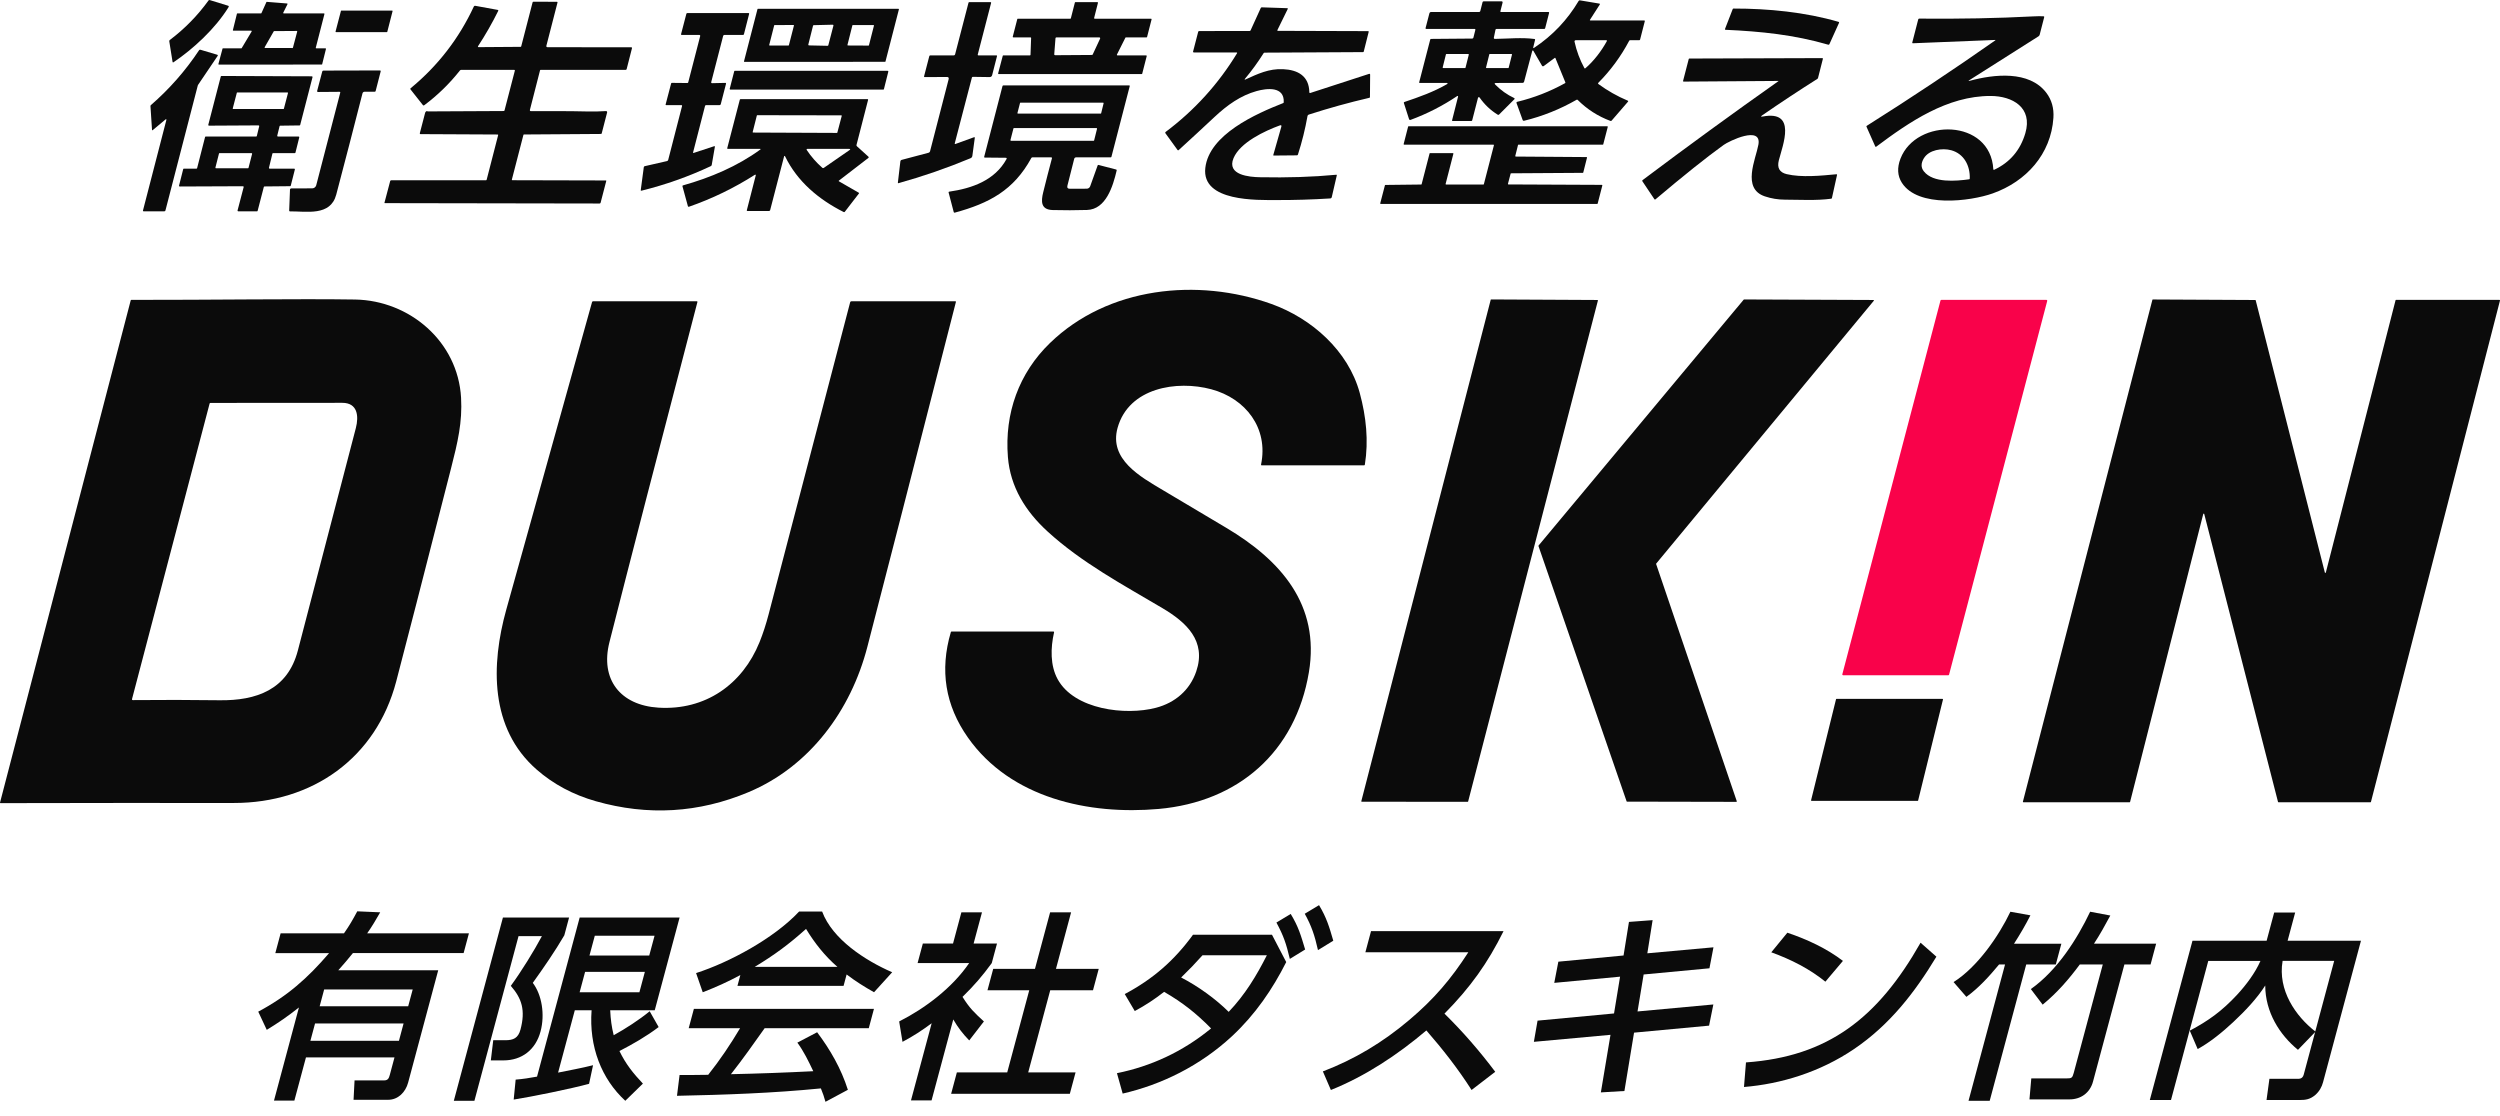 <svg width="168" height="75" viewBox="0 0 168 75" fill="none" xmlns="http://www.w3.org/2000/svg">
<path d="M130.456 20.152H137.519C137.555 20.152 137.582 20.187 137.573 20.223L130.977 45.336C130.971 45.361 130.948 45.378 130.922 45.378H123.859C123.823 45.378 123.797 45.343 123.805 45.307L130.401 20.194C130.408 20.169 130.43 20.152 130.456 20.152Z" fill="#F9024A"/>
<path d="M15.358 0.482C14.462 1.935 12.985 3.287 11.666 4.18C11.626 4.206 11.602 4.196 11.595 4.149L11.376 2.778C11.369 2.74 11.382 2.71 11.413 2.686C12.413 1.932 13.28 1.047 14.013 0.031C14.033 0.003 14.059 -0.006 14.093 0.004L15.321 0.382C15.377 0.399 15.389 0.432 15.358 0.482Z" fill="#0B0B0B"/>
<path d="M103.037 3.171C103.021 3.235 103.041 3.249 103.096 3.212C104.332 2.39 105.329 1.34 106.085 0.063C106.102 0.034 106.136 0.017 106.17 0.023L107.472 0.241C107.517 0.249 107.526 0.272 107.502 0.309L106.852 1.32C106.828 1.357 106.838 1.375 106.881 1.375H110.491C110.526 1.375 110.539 1.392 110.53 1.427L110.215 2.655C110.207 2.687 110.186 2.703 110.153 2.703H109.543C109.515 2.703 109.494 2.715 109.481 2.741C108.927 3.788 108.234 4.732 107.401 5.571C107.38 5.592 107.383 5.626 107.407 5.643C108.02 6.093 108.678 6.467 109.381 6.763C109.421 6.779 109.426 6.804 109.398 6.837L108.303 8.104C108.281 8.13 108.253 8.138 108.221 8.126C107.384 7.814 106.65 7.343 106.019 6.713C105.997 6.693 105.974 6.69 105.948 6.704C104.841 7.339 103.668 7.809 102.428 8.113C102.374 8.127 102.337 8.107 102.318 8.054L101.91 6.925C101.897 6.889 101.918 6.85 101.955 6.842C103.084 6.57 104.156 6.153 105.17 5.59C105.194 5.576 105.202 5.557 105.191 5.531L104.525 3.905C104.515 3.88 104.5 3.875 104.478 3.891L103.736 4.441C103.7 4.469 103.647 4.458 103.624 4.419L103.039 3.411C103.021 3.381 102.975 3.388 102.967 3.422L102.422 5.479C102.406 5.539 102.367 5.57 102.305 5.57L100.536 5.576C100.427 5.576 100.411 5.614 100.488 5.692C100.857 6.065 101.279 6.365 101.755 6.59C101.784 6.604 101.791 6.644 101.768 6.667L100.736 7.699C100.71 7.725 100.68 7.729 100.649 7.709C100.162 7.409 99.757 7.024 99.429 6.553C99.4 6.511 99.335 6.523 99.321 6.573L98.932 8.083C98.924 8.116 98.902 8.132 98.869 8.132H97.615C97.583 8.132 97.571 8.117 97.579 8.086L97.982 6.493C97.991 6.46 97.954 6.435 97.925 6.454C96.947 7.111 95.904 7.644 94.799 8.053C94.741 8.073 94.703 8.054 94.685 7.997L94.34 6.922C94.329 6.888 94.341 6.865 94.375 6.854C95.377 6.518 96.342 6.175 97.254 5.646C97.29 5.625 97.275 5.571 97.234 5.571L95.404 5.574C95.372 5.574 95.361 5.558 95.369 5.529L96.112 2.656C96.118 2.632 96.14 2.615 96.164 2.615L98.93 2.592C98.974 2.591 99.003 2.569 99.014 2.526L99.142 2.014C99.153 1.967 99.135 1.944 99.088 1.944H95.842C95.803 1.944 95.789 1.925 95.798 1.888L96.055 0.897C96.069 0.843 96.117 0.806 96.172 0.806H99.392C99.437 0.806 99.465 0.785 99.476 0.742L99.628 0.144C99.636 0.114 99.663 0.092 99.696 0.091L100.891 0.088C100.962 0.087 100.988 0.121 100.97 0.19L100.826 0.756C100.818 0.789 100.83 0.806 100.865 0.806H104.043C104.091 0.806 104.109 0.83 104.097 0.877L103.835 1.895C103.827 1.928 103.805 1.944 103.771 1.944H100.565C100.527 1.944 100.505 1.963 100.496 2L100.386 2.534C100.378 2.576 100.409 2.615 100.452 2.614C101.328 2.602 102.294 2.505 103.117 2.62C103.152 2.624 103.166 2.644 103.157 2.677L103.037 3.171ZM106.533 4.592C107.104 4.106 107.628 3.413 107.982 2.761C107.996 2.735 107.977 2.703 107.948 2.703H105.886C105.835 2.703 105.797 2.75 105.808 2.8C105.944 3.426 106.166 4.019 106.472 4.581C106.485 4.603 106.514 4.608 106.533 4.592ZM97.202 3.628C97.185 3.628 97.169 3.639 97.166 3.656L96.948 4.53C96.943 4.553 96.961 4.576 96.984 4.576H98.448C98.464 4.576 98.479 4.565 98.483 4.548L98.703 3.673C98.709 3.65 98.691 3.628 98.667 3.628H97.202ZM100.113 3.628C100.098 3.628 100.085 3.638 100.081 3.653L99.861 4.535C99.855 4.556 99.871 4.576 99.893 4.576H101.351C101.366 4.576 101.379 4.566 101.383 4.551L101.606 3.669C101.611 3.648 101.595 3.628 101.573 3.628H100.113Z" fill="#0B0B0B"/>
<path d="M34.434 12.111L40.717 12.127C40.738 12.127 40.747 12.138 40.741 12.16L40.36 13.626C40.352 13.655 40.325 13.676 40.294 13.676L25.854 13.651C25.842 13.651 25.833 13.639 25.835 13.627L26.22 12.169C26.23 12.133 26.254 12.115 26.291 12.115H32.652C32.679 12.115 32.697 12.102 32.704 12.075L33.475 9.084C33.483 9.055 33.471 9.04 33.441 9.039L28.256 9.013C28.225 9.013 28.203 8.984 28.211 8.955L28.567 7.588C28.576 7.551 28.596 7.52 28.625 7.494C28.658 7.467 28.685 7.459 28.709 7.473C28.723 7.482 28.739 7.487 28.756 7.487L33.849 7.461C33.878 7.461 33.896 7.447 33.904 7.419L34.598 4.749C34.607 4.713 34.593 4.695 34.556 4.695H30.991C30.959 4.695 30.929 4.709 30.909 4.734C30.211 5.619 29.411 6.398 28.509 7.072C28.475 7.098 28.444 7.094 28.418 7.061L27.587 6.009C27.563 5.98 27.566 5.954 27.595 5.93C29.425 4.423 30.841 2.591 31.843 0.436C31.858 0.402 31.895 0.383 31.931 0.389L33.437 0.663C33.485 0.672 33.498 0.698 33.476 0.741C33.072 1.557 32.621 2.346 32.122 3.107C32.105 3.134 32.124 3.168 32.155 3.168L34.978 3.148C35.004 3.148 35.02 3.135 35.027 3.11L35.789 0.162C35.798 0.13 35.818 0.115 35.849 0.115L37.424 0.121C37.459 0.121 37.472 0.138 37.464 0.172L36.719 3.065C36.701 3.136 36.728 3.171 36.801 3.172L42.413 3.177C42.461 3.177 42.479 3.2 42.467 3.247L42.111 4.643C42.104 4.674 42.076 4.695 42.045 4.695H36.329C36.311 4.695 36.295 4.707 36.291 4.724L35.612 7.375C35.596 7.438 35.62 7.47 35.686 7.47C36.941 7.465 38.21 7.461 39.481 7.491C39.875 7.501 40.29 7.492 40.724 7.465C40.773 7.462 40.811 7.507 40.799 7.555L40.435 8.962C40.428 8.989 40.411 9.002 40.384 9.002L35.212 9.037C35.192 9.037 35.178 9.047 35.174 9.065L34.398 12.064C34.389 12.095 34.402 12.111 34.434 12.111Z" fill="#0B0B0B"/>
<path d="M21.251 3.248H21.873C21.894 3.248 21.91 3.268 21.905 3.288L21.651 4.313C21.648 4.328 21.634 4.338 21.619 4.338L14.708 4.341C14.687 4.341 14.672 4.321 14.677 4.3L14.953 3.272C14.956 3.258 14.97 3.248 14.984 3.248H16.216C16.227 3.248 16.238 3.243 16.243 3.232L16.913 2.111C16.926 2.09 16.91 2.063 16.885 2.063H15.681C15.66 2.063 15.645 2.043 15.65 2.023L15.921 0.926C15.924 0.912 15.937 0.901 15.952 0.901H17.54C17.552 0.901 17.564 0.894 17.569 0.882L17.901 0.144C17.907 0.131 17.92 0.124 17.933 0.125L19.294 0.234C19.317 0.236 19.33 0.26 19.32 0.28L19.033 0.855C19.022 0.876 19.038 0.901 19.062 0.901H21.772C21.793 0.901 21.809 0.921 21.803 0.941L21.22 3.209C21.214 3.228 21.23 3.248 21.251 3.248ZM19.973 2.12C19.978 2.1 19.963 2.08 19.943 2.08L18.422 2.09C18.411 2.09 18.401 2.095 18.396 2.106L17.783 3.177C17.772 3.198 17.786 3.224 17.811 3.224L19.654 3.228C19.669 3.228 19.681 3.219 19.685 3.205L19.973 2.12Z" fill="#0B0B0B"/>
<path d="M64.22 9.67L65.445 9.225C65.492 9.208 65.512 9.224 65.505 9.272L65.342 10.476C65.332 10.547 65.287 10.606 65.221 10.633C63.642 11.29 62.028 11.85 60.378 12.31C60.347 12.319 60.334 12.307 60.337 12.275L60.505 10.844C60.511 10.795 60.546 10.755 60.594 10.743L62.395 10.266C62.447 10.252 62.487 10.211 62.501 10.159L63.749 5.324C63.774 5.223 63.735 5.172 63.631 5.173L62.146 5.181C62.104 5.181 62.089 5.161 62.099 5.121L62.448 3.777C62.457 3.74 62.481 3.722 62.518 3.722H64.09C64.134 3.722 64.172 3.693 64.183 3.65L65.083 0.185C65.09 0.157 65.108 0.143 65.137 0.143H66.55C66.595 0.143 66.612 0.164 66.6 0.207L65.707 3.659C65.697 3.702 65.713 3.722 65.756 3.722H66.962C66.995 3.722 67.007 3.739 66.999 3.77L66.674 5.042C66.65 5.135 66.591 5.182 66.493 5.18L65.373 5.164C65.345 5.164 65.32 5.183 65.312 5.21L64.163 9.619C64.149 9.672 64.168 9.689 64.22 9.67Z" fill="#0B0B0B"/>
<path d="M73.561 1.257H77.349C77.375 1.257 77.393 1.281 77.386 1.304L77.083 2.485C77.078 2.502 77.063 2.513 77.046 2.513H75.66C75.646 2.513 75.633 2.522 75.626 2.534L75.057 3.667C75.045 3.693 75.063 3.722 75.091 3.722H77.022C77.048 3.722 77.066 3.746 77.059 3.77L76.757 4.951C76.752 4.968 76.737 4.979 76.72 4.979H67.111C67.087 4.979 67.069 4.955 67.074 4.932L67.385 3.751C67.39 3.734 67.405 3.722 67.422 3.722H69.212C69.233 3.722 69.25 3.706 69.25 3.686L69.291 2.552C69.292 2.531 69.275 2.513 69.254 2.513H68.094C68.068 2.513 68.05 2.49 68.057 2.466L68.361 1.285C68.366 1.268 68.381 1.257 68.398 1.257H71.925C71.942 1.257 71.957 1.245 71.962 1.228L72.232 0.171C72.237 0.154 72.252 0.143 72.269 0.143H73.747C73.771 0.143 73.789 0.166 73.783 0.19L73.525 1.209C73.518 1.233 73.536 1.257 73.561 1.257ZM70.986 2.513C70.957 2.513 70.931 2.537 70.929 2.566L70.845 3.648C70.842 3.681 70.87 3.71 70.903 3.71L73.379 3.693C73.401 3.693 73.421 3.68 73.431 3.66L73.927 2.596C73.944 2.557 73.916 2.513 73.874 2.513H70.986Z" fill="#0B0B0B"/>
<path d="M83.675 5.35C84.515 4.966 85.274 4.603 86.222 4.648C87.229 4.695 87.972 5.115 87.987 6.205C87.987 6.236 88.019 6.258 88.049 6.249L91.993 4.967C92.047 4.949 92.074 4.969 92.073 5.025L92.061 6.523C92.061 6.549 92.048 6.565 92.022 6.572C90.646 6.892 89.287 7.269 87.945 7.702C87.903 7.716 87.873 7.751 87.865 7.793C87.71 8.672 87.495 9.537 87.221 10.388C87.211 10.421 87.187 10.438 87.152 10.439L85.594 10.453C85.567 10.453 85.558 10.44 85.565 10.415L86.104 8.521C86.132 8.424 86.097 8.393 86.003 8.428C84.986 8.8 83.339 9.571 82.895 10.624C82.41 11.774 83.979 11.897 84.662 11.91C86.52 11.947 88.233 11.892 89.799 11.743C89.828 11.74 89.839 11.754 89.833 11.783L89.495 13.247C89.484 13.296 89.442 13.332 89.392 13.335C88.185 13.411 86.989 13.447 85.805 13.444C84.499 13.442 80.737 13.572 80.997 11.284C81.251 9.037 84.408 7.643 86.224 6.93C86.252 6.92 86.266 6.9 86.267 6.872C86.318 5.788 85.134 5.925 84.436 6.122C83.375 6.421 82.489 7.042 81.601 7.874C80.808 8.617 80.009 9.355 79.205 10.088C79.177 10.113 79.154 10.111 79.133 10.082L78.316 8.954C78.292 8.921 78.296 8.892 78.33 8.866C80.271 7.411 81.873 5.647 83.133 3.573C83.146 3.552 83.131 3.524 83.105 3.524H80.225C80.191 3.525 80.166 3.494 80.175 3.461L80.518 2.139C80.527 2.103 80.55 2.086 80.586 2.086L83.971 2.084C84.001 2.084 84.029 2.066 84.041 2.038L84.723 0.538C84.737 0.507 84.761 0.492 84.794 0.493L86.498 0.55C86.539 0.551 86.551 0.571 86.533 0.609L85.846 2.011C85.825 2.052 85.838 2.073 85.885 2.073L91.936 2.092C91.971 2.092 91.984 2.109 91.976 2.142L91.644 3.463C91.637 3.489 91.621 3.502 91.595 3.502L84.982 3.538C84.952 3.538 84.928 3.552 84.912 3.577C84.53 4.185 84.109 4.763 83.647 5.313C83.631 5.332 83.653 5.36 83.675 5.35Z" fill="#0B0B0B"/>
<path d="M50.93 0.593H60.379C60.398 0.593 60.411 0.611 60.407 0.628L59.504 4.133C59.5 4.146 59.489 4.154 59.476 4.154L50.024 4.159C50.005 4.159 49.991 4.141 49.996 4.123L50.903 0.614C50.907 0.602 50.918 0.593 50.93 0.593ZM52.053 1.686C52.039 1.686 52.026 1.695 52.024 1.708L51.691 3.021C51.686 3.04 51.7 3.059 51.72 3.059H52.984C52.998 3.059 53.011 3.049 53.014 3.036L53.353 1.717C53.358 1.698 53.343 1.679 53.324 1.679L52.053 1.686ZM54.684 1.691C54.661 1.692 54.642 1.708 54.636 1.729L54.319 2.989C54.312 3.021 54.335 3.051 54.367 3.051L55.613 3.078C55.637 3.079 55.657 3.063 55.663 3.04L56.006 1.723C56.014 1.69 55.989 1.659 55.956 1.66L54.684 1.691ZM57.309 1.684C57.295 1.684 57.282 1.693 57.279 1.708L56.949 3.018C56.944 3.038 56.96 3.057 56.98 3.057L58.363 3.064C58.377 3.064 58.391 3.054 58.394 3.04L58.73 1.723C58.736 1.703 58.721 1.684 58.701 1.684H57.309Z" fill="#0B0B0B"/>
<path d="M123.584 1.533L122.935 2.97C122.92 3.003 122.895 3.014 122.86 3.004C120.554 2.335 118.345 2.111 115.956 2.002C115.918 2 115.906 1.982 115.92 1.947L116.436 0.616C116.446 0.589 116.465 0.575 116.494 0.575C118.817 0.571 121.317 0.815 123.555 1.47C123.589 1.48 123.598 1.501 123.584 1.533Z" fill="#0B0B0B"/>
<path d="M22.94 0.711H26.352C26.371 0.711 26.386 0.73 26.381 0.749L26.026 2.135C26.023 2.148 26.011 2.158 25.997 2.158H22.578C22.558 2.158 22.544 2.139 22.549 2.12L22.911 0.734C22.914 0.721 22.926 0.711 22.94 0.711Z" fill="#0B0B0B"/>
<path d="M46.61 10.279L47.995 9.824C48.032 9.812 48.047 9.824 48.04 9.863L47.828 11.084C47.823 11.118 47.8 11.148 47.769 11.163C46.269 11.867 44.714 12.418 43.105 12.815C43.069 12.823 43.054 12.81 43.059 12.774L43.263 11.236C43.268 11.199 43.289 11.175 43.326 11.167L44.82 10.825C44.864 10.815 44.892 10.788 44.903 10.746L45.833 7.132C45.845 7.087 45.828 7.065 45.782 7.065H44.765C44.734 7.065 44.722 7.05 44.73 7.019L45.099 5.611C45.107 5.582 45.125 5.568 45.154 5.569L46.189 5.579C46.221 5.579 46.241 5.564 46.249 5.533L47.053 2.423C47.063 2.385 47.034 2.347 46.994 2.347H45.807C45.772 2.347 45.758 2.33 45.767 2.297L46.123 0.93C46.13 0.899 46.158 0.877 46.19 0.877H50.298C50.336 0.877 50.35 0.895 50.342 0.932L49.992 2.303C49.985 2.329 49.961 2.347 49.935 2.347H48.678C48.639 2.347 48.605 2.374 48.596 2.412L47.793 5.52C47.784 5.556 47.81 5.591 47.847 5.59L48.743 5.57C48.774 5.569 48.798 5.599 48.789 5.629L48.434 7.005C48.425 7.041 48.392 7.065 48.355 7.065H47.446C47.414 7.065 47.387 7.087 47.379 7.117L46.574 10.244C46.565 10.278 46.577 10.29 46.61 10.279Z" fill="#0B0B0B"/>
<path d="M132.384 5.426C133.983 4.989 136.369 4.721 137.514 6.237C137.874 6.712 138.032 7.274 137.989 7.921C137.828 10.36 136.158 12.2 133.911 12.997C132.396 13.534 128.889 13.979 127.806 12.283C127.508 11.815 127.476 11.275 127.712 10.661C128.771 7.911 133.767 7.959 133.951 11.38C133.952 11.407 133.981 11.424 134.005 11.412C135.069 10.913 135.768 10.091 136.103 8.949C136.609 7.223 135.239 6.451 133.767 6.449C130.855 6.444 128.315 8.189 126.084 9.857C126.054 9.88 126.031 9.874 126.016 9.839L125.427 8.513C125.417 8.492 125.425 8.468 125.445 8.456C128.373 6.611 131.254 4.696 134.088 2.71C134.099 2.701 134.094 2.683 134.079 2.684L128.554 2.907C128.513 2.909 128.497 2.889 128.507 2.848L128.904 1.306C128.914 1.269 128.938 1.251 128.976 1.251C131.677 1.277 134.233 1.227 136.641 1.101C136.913 1.087 137.14 1.084 137.323 1.095C137.363 1.097 137.38 1.117 137.369 1.158L137.066 2.335C137.053 2.38 137.028 2.415 136.989 2.44L132.362 5.374C132.256 5.442 132.263 5.459 132.384 5.426ZM129.281 10.639C129.083 10.97 129.082 11.262 129.281 11.513C129.911 12.314 131.453 12.169 132.323 12.049C132.352 12.044 132.367 12.028 132.368 11.999C132.398 11.138 131.98 10.331 131.121 10.096C130.521 9.933 129.627 10.062 129.282 10.639H129.281Z" fill="#0B0B0B"/>
<path d="M11.105 8.041L10.267 8.741C10.235 8.769 10.217 8.761 10.215 8.719L10.111 7.133C10.109 7.103 10.12 7.08 10.142 7.061C11.387 5.979 12.466 4.751 13.378 3.375C13.4 3.342 13.429 3.332 13.467 3.342L14.595 3.678C14.641 3.692 14.651 3.719 14.623 3.76L13.312 5.701C13.301 5.715 13.295 5.731 13.29 5.749L11.118 14.142C11.108 14.182 11.081 14.201 11.04 14.201H9.661C9.616 14.201 9.6 14.18 9.61 14.136L11.174 8.085C11.196 7.999 11.173 7.983 11.105 8.041Z" fill="#0B0B0B"/>
<path d="M119.496 5.439L113.142 5.484C113.107 5.485 113.095 5.468 113.103 5.433L113.482 3.971C113.488 3.947 113.503 3.934 113.529 3.934L122.453 3.905C122.492 3.905 122.507 3.924 122.496 3.962L122.172 5.238C122.165 5.264 122.149 5.286 122.127 5.301C120.876 6.092 119.641 6.907 118.423 7.748C118.307 7.829 118.318 7.856 118.458 7.83C120.759 7.395 119.805 9.728 119.537 10.775C119.409 11.279 119.584 11.587 120.064 11.702C121.065 11.941 122.382 11.806 123.406 11.71C123.442 11.707 123.456 11.723 123.448 11.758L123.106 13.306C123.1 13.334 123.082 13.35 123.054 13.354C122.049 13.489 120.961 13.42 119.946 13.417C119.485 13.416 119.035 13.342 118.599 13.196C117.03 12.67 117.988 10.702 118.165 9.72C118.403 8.405 116.188 9.479 115.821 9.745C114.651 10.591 113.126 11.809 111.246 13.398C111.22 13.42 111.197 13.417 111.177 13.388L110.369 12.182C110.348 12.151 110.353 12.125 110.383 12.102C113.39 9.842 116.429 7.628 119.503 5.459C119.521 5.446 119.519 5.439 119.496 5.439Z" fill="#0B0B0B"/>
<path d="M22.822 6.17L21.38 6.181C21.323 6.182 21.301 6.154 21.315 6.099L21.655 4.806C21.666 4.765 21.694 4.744 21.736 4.744L25.542 4.734C25.571 4.734 25.592 4.762 25.584 4.79L25.243 6.117C25.235 6.148 25.215 6.164 25.181 6.164H24.5C24.434 6.164 24.376 6.209 24.359 6.274C23.781 8.545 23.193 10.814 22.595 13.081C22.208 14.548 20.585 14.193 19.485 14.204C19.449 14.204 19.432 14.186 19.433 14.151L19.487 12.746C19.489 12.699 19.527 12.663 19.574 12.662L20.983 12.657C21.109 12.656 21.219 12.57 21.251 12.448L22.865 6.225C22.874 6.188 22.86 6.169 22.822 6.17Z" fill="#0B0B0B"/>
<path d="M49.382 4.757L59.652 4.759C59.681 4.759 59.702 4.786 59.695 4.813L59.4 5.989C59.395 6.009 59.377 6.022 59.357 6.022H49.078C49.05 6.022 49.029 5.996 49.037 5.968L49.339 4.791C49.344 4.771 49.362 4.757 49.382 4.757Z" fill="#0B0B0B"/>
<path d="M18.674 9.175H20.069C20.097 9.175 20.119 9.203 20.111 9.23L19.855 10.255C19.851 10.275 19.833 10.29 19.812 10.29H18.349C18.328 10.29 18.31 10.304 18.305 10.324L18.073 11.278C18.066 11.305 18.087 11.333 18.116 11.333H19.772C19.8 11.333 19.822 11.36 19.815 11.389L19.539 12.479C19.534 12.499 19.516 12.512 19.496 12.512L17.772 12.529C17.752 12.529 17.734 12.543 17.729 12.563L17.313 14.168C17.308 14.188 17.29 14.201 17.27 14.201H16.007C15.978 14.201 15.957 14.174 15.963 14.145L16.375 12.571C16.382 12.543 16.361 12.515 16.331 12.515L12.074 12.533C12.045 12.533 12.023 12.506 12.031 12.477L12.311 11.367C12.315 11.347 12.333 11.333 12.354 11.333H13.203C13.223 11.333 13.241 11.318 13.246 11.299L13.781 9.208C13.786 9.189 13.804 9.175 13.824 9.175H17.214C17.235 9.175 17.253 9.161 17.258 9.141L17.419 8.481C17.426 8.454 17.404 8.426 17.375 8.426L14.039 8.445C14.01 8.445 13.989 8.417 13.996 8.389L14.837 5.139C14.842 5.12 14.86 5.106 14.88 5.106L20.959 5.128C20.988 5.128 21.009 5.155 21.002 5.184L20.172 8.396C20.167 8.416 20.149 8.429 20.13 8.429L18.831 8.446C18.811 8.446 18.793 8.459 18.788 8.479L18.63 9.12C18.623 9.148 18.645 9.175 18.674 9.175ZM15.944 6.212C15.93 6.212 15.918 6.221 15.915 6.235L15.64 7.287C15.634 7.307 15.65 7.326 15.671 7.326H19.048C19.063 7.326 19.075 7.316 19.078 7.302L19.353 6.251C19.358 6.231 19.343 6.212 19.322 6.212H15.944ZM14.753 10.29C14.735 10.29 14.72 10.302 14.716 10.319L14.476 11.261C14.469 11.285 14.488 11.309 14.514 11.309H16.662C16.68 11.309 16.696 11.297 16.7 11.28L16.942 10.338C16.949 10.313 16.93 10.29 16.904 10.29H14.753Z" fill="#0B0B0B"/>
<path d="M67.579 10.602L66.186 10.589C66.144 10.589 66.129 10.569 66.139 10.529L67.367 5.787C67.376 5.754 67.398 5.738 67.432 5.738H75.877C75.914 5.738 75.927 5.755 75.918 5.79L74.689 10.533C74.683 10.56 74.665 10.574 74.635 10.574H72.311C72.252 10.574 72.201 10.614 72.187 10.672L71.731 12.471C71.695 12.614 71.751 12.686 71.899 12.685L73.029 12.68C73.132 12.68 73.225 12.615 73.26 12.517L73.763 11.114C73.77 11.09 73.796 11.077 73.821 11.084L75.003 11.391C75.036 11.399 75.05 11.421 75.041 11.454C74.788 12.528 74.32 14.07 73.046 14.11C72.279 14.133 71.512 14.135 70.746 14.115C69.942 14.093 69.949 13.547 70.104 12.919C70.293 12.154 70.489 11.392 70.692 10.632C70.7 10.603 70.678 10.574 70.648 10.574H69.379C69.346 10.574 69.32 10.589 69.304 10.619C68.125 12.787 66.469 13.662 64.16 14.29C64.123 14.3 64.1 14.286 64.09 14.249L63.746 12.937C63.737 12.904 63.75 12.885 63.784 12.88C65.322 12.659 66.848 12.121 67.634 10.697C67.669 10.634 67.65 10.603 67.579 10.602ZM68.576 6.899C68.562 6.899 68.549 6.909 68.545 6.923L68.372 7.594C68.366 7.615 68.382 7.634 68.403 7.634H73.967C73.982 7.634 73.995 7.624 73.998 7.61L74.163 6.939C74.168 6.919 74.153 6.899 74.132 6.899H68.576ZM68.139 8.606C68.122 8.606 68.108 8.617 68.103 8.633L67.902 9.413C67.895 9.437 67.914 9.46 67.937 9.46H73.492C73.508 9.46 73.523 9.449 73.527 9.431L73.721 8.653C73.727 8.63 73.709 8.607 73.685 8.607L68.139 8.606Z" fill="#0B0B0B"/>
<path d="M56.372 12.181L57.718 12.957C57.731 12.965 57.735 12.983 57.725 12.995L56.771 14.232C56.751 14.259 56.726 14.264 56.696 14.249C55.029 13.411 53.577 12.203 52.754 10.498C52.741 10.47 52.701 10.474 52.693 10.503L51.755 14.118C51.744 14.158 51.718 14.178 51.678 14.178H50.225C50.191 14.178 50.177 14.162 50.186 14.129L50.788 11.781C50.797 11.749 50.762 11.725 50.734 11.742C49.339 12.632 47.861 13.35 46.298 13.893C46.261 13.907 46.237 13.895 46.227 13.857L45.862 12.521C45.852 12.488 45.864 12.467 45.897 12.458C47.737 11.941 49.557 11.172 51.089 10.052C51.131 10.021 51.126 10.005 51.074 10.005H48.911C48.875 10.005 48.862 9.988 48.871 9.953L49.714 6.704C49.721 6.677 49.739 6.663 49.769 6.663H58.299C58.332 6.663 58.344 6.679 58.336 6.711L57.557 9.739C57.548 9.774 57.556 9.803 57.584 9.828L58.363 10.534C58.385 10.554 58.384 10.59 58.361 10.608L56.37 12.141C56.356 12.152 56.357 12.172 56.372 12.181ZM50.889 7.741C50.875 7.741 50.864 7.75 50.86 7.763L50.58 8.872C50.575 8.89 50.589 8.908 50.608 8.908L56.24 8.932C56.253 8.932 56.266 8.922 56.269 8.91L56.565 7.788C56.57 7.769 56.556 7.751 56.537 7.751L50.889 7.741ZM55.365 11.278L57.079 10.092C57.162 10.034 57.153 10.005 57.052 10.005H54.249C54.212 10.005 54.191 10.046 54.211 10.076C54.506 10.52 54.854 10.919 55.255 11.271C55.29 11.303 55.326 11.305 55.365 11.278Z" fill="#0B0B0B"/>
<path d="M97.176 12.4H99.684C99.699 12.4 99.712 12.39 99.716 12.376L100.392 9.761C100.397 9.74 100.381 9.721 100.36 9.721H94.357C94.336 9.721 94.32 9.701 94.325 9.681L94.625 8.511C94.629 8.496 94.642 8.486 94.656 8.486H108.011C108.031 8.486 108.048 8.506 108.042 8.527L107.739 9.697C107.736 9.711 107.722 9.721 107.708 9.721H102.041C102.026 9.721 102.012 9.731 102.01 9.745L101.826 10.481C101.821 10.501 101.836 10.521 101.857 10.521L106.617 10.555C106.637 10.555 106.653 10.575 106.647 10.595L106.396 11.591C106.393 11.606 106.379 11.615 106.365 11.615L101.545 11.646C101.531 11.646 101.517 11.655 101.514 11.669L101.334 12.354C101.329 12.374 101.345 12.394 101.366 12.394L107.645 12.423C107.666 12.423 107.682 12.443 107.677 12.463L107.363 13.68C107.359 13.694 107.346 13.704 107.332 13.704H92.782C92.762 13.704 92.746 13.684 92.751 13.663L93.067 12.452C93.071 12.438 93.084 12.428 93.098 12.428L95.503 12.4C95.517 12.4 95.531 12.391 95.534 12.377L96.067 10.313C96.07 10.299 96.084 10.29 96.098 10.29H97.637C97.658 10.29 97.674 10.309 97.668 10.329L97.145 12.36C97.139 12.38 97.155 12.4 97.176 12.4Z" fill="#0B0B0B"/>
<path d="M70.39 35.71C68.922 34.368 67.891 32.726 67.731 30.708C67.498 27.775 68.468 25.077 70.556 23.053C74.459 19.27 80.487 18.653 85.438 20.426C88.141 21.394 90.604 23.567 91.376 26.411C91.809 28.007 91.975 29.626 91.718 31.224C91.713 31.255 91.694 31.271 91.662 31.271H84.785C84.75 31.271 84.736 31.254 84.743 31.219C85.25 28.769 83.712 26.779 81.397 26.158C79.082 25.538 75.856 26.049 75.102 28.749C74.51 30.865 76.619 32.03 78.167 32.949C79.587 33.792 81.005 34.636 82.424 35.481C86.064 37.651 88.718 40.642 87.957 45.179C87.061 50.526 83.226 53.884 77.863 54.361C73.187 54.776 67.915 53.647 65.037 49.554C63.521 47.398 63.141 45.04 63.897 42.477C63.903 42.454 63.925 42.438 63.949 42.438H70.779C70.823 42.438 70.84 42.46 70.831 42.503C70.597 43.54 70.568 44.721 71.075 45.645C72.197 47.694 75.644 48.097 77.68 47.563C78.962 47.228 79.958 46.382 80.388 45.118C81.083 43.074 79.725 41.819 78.109 40.863C75.462 39.296 72.685 37.81 70.39 35.71Z" fill="#0B0B0B"/>
<path d="M91.48 53.84L100.176 20.144C100.179 20.132 100.191 20.122 100.204 20.122L107.351 20.159C107.37 20.159 107.385 20.177 107.38 20.196L98.659 53.859C98.655 53.872 98.644 53.881 98.631 53.881L91.509 53.877C91.49 53.877 91.476 53.859 91.48 53.84Z" fill="#0B0B0B"/>
<path d="M8.826 20.152C13.829 20.161 20.174 20.067 23.857 20.128C27.53 20.19 30.771 22.954 30.984 26.725C31.077 28.375 30.761 29.71 30.308 31.48C28.445 38.772 27.217 43.544 26.624 45.798C25.271 50.943 20.993 53.965 15.71 53.96C10.476 53.955 5.25 53.959 0.031 53.971C0.005 53.971 -0.005 53.958 0.002 53.932L8.784 20.184C8.789 20.163 8.803 20.152 8.826 20.152ZM23.914 28.761C24.12 27.967 24.034 27.069 23.003 27.07C20.042 27.073 17.089 27.075 14.143 27.076C14.112 27.076 14.092 27.091 14.085 27.122L8.874 46.967C8.859 47.021 8.88 47.048 8.936 47.047C10.864 47.028 12.801 47.031 14.746 47.057C17.237 47.091 19.329 46.344 20.015 43.718C21.319 38.734 22.619 33.748 23.914 28.761Z" fill="#0B0B0B"/>
<path d="M109.307 53.849L103.384 36.692C103.381 36.682 103.384 36.67 103.39 36.662L117.178 20.134C117.183 20.127 117.193 20.123 117.202 20.123L125.896 20.159C125.923 20.159 125.937 20.189 125.92 20.21L111.297 37.872C111.29 37.88 111.288 37.892 111.291 37.901L116.712 53.843C116.719 53.864 116.703 53.885 116.683 53.885L109.336 53.87C109.323 53.87 109.311 53.861 109.307 53.849Z" fill="#0B0B0B"/>
<path d="M148.058 34.542L143.142 53.887C143.138 53.902 143.124 53.912 143.109 53.912H135.971C135.949 53.912 135.933 53.891 135.939 53.87L144.64 20.15C144.644 20.135 144.658 20.125 144.674 20.125L151.551 20.16C151.567 20.16 151.58 20.17 151.584 20.185L156.23 38.473C156.238 38.507 156.288 38.507 156.296 38.473L160.981 20.178C160.985 20.162 160.999 20.152 161.014 20.152H167.966C167.988 20.152 168.004 20.173 167.999 20.195L159.328 53.887C159.324 53.902 159.311 53.912 159.295 53.912H153.116C153.099 53.912 153.086 53.902 153.082 53.887L148.125 34.542C148.116 34.508 148.067 34.508 148.058 34.542Z" fill="#0B0B0B"/>
<path d="M36.061 51.713C32.899 48.949 32.991 44.665 34.021 40.97C35.945 34.076 37.866 27.187 39.786 20.299C39.796 20.264 39.819 20.246 39.856 20.246H46.83C46.863 20.246 46.875 20.263 46.867 20.295C44.283 30.185 42.313 37.803 40.955 43.15C40.318 45.658 41.689 47.398 44.253 47.555C47.399 47.747 49.895 45.996 51.045 43.143C51.273 42.576 51.474 41.961 51.648 41.296C53.463 34.334 55.291 27.34 57.13 20.314C57.142 20.27 57.17 20.247 57.217 20.247H64.206C64.234 20.247 64.245 20.261 64.238 20.289C61.4 31.39 59.415 39.12 58.283 43.481C57.179 47.737 54.414 51.508 50.3 53.233C46.956 54.635 43.536 54.838 40.04 53.842C38.513 53.407 37.187 52.698 36.061 51.713Z" fill="#0B0B0B"/>
<path d="M123.41 46.966H130.54C130.559 46.966 130.574 46.984 130.569 47.004L128.898 53.795C128.894 53.808 128.883 53.817 128.869 53.817H121.733C121.714 53.817 121.699 53.799 121.704 53.779L123.381 46.989C123.384 46.975 123.396 46.966 123.41 46.966Z" fill="#0B0B0B"/>
<path d="M24.01 61.241L25.55 61.308C25.273 61.792 24.999 62.261 24.675 62.718H31.512L31.155 64.048H23.715C23.395 64.438 23.077 64.826 22.733 65.203H29.448L27.426 72.751C27.253 73.395 26.753 73.906 26.082 73.906H23.759L23.826 72.603H25.814C26.069 72.603 26.135 72.455 26.193 72.24L26.509 71.059H20.56L19.782 73.96H18.412L20.088 67.702C19.322 68.306 18.761 68.695 17.926 69.206L17.354 67.983C19.296 66.95 20.668 65.74 22.115 64.049H18.502L18.858 62.719H23.116C23.484 62.196 23.713 61.793 24.008 61.242L24.01 61.241ZM21.172 68.775L20.858 69.944H26.808L27.121 68.775H21.172ZM21.783 66.493L21.481 67.621H27.43L27.733 66.493H21.783Z" fill="#0B0B0B"/>
<path d="M38.242 61.658L37.922 62.853C37.278 63.954 36.553 65.002 35.803 66.049C36.41 66.842 36.631 68.171 36.325 69.312C35.995 70.548 35.065 71.259 33.83 71.259H32.984L33.146 69.903H33.965C34.489 69.903 34.821 69.768 34.975 69.191C35.324 67.888 35.066 67.096 34.326 66.25C35.025 65.297 35.88 63.913 36.417 62.906H34.846L31.881 73.972H30.497L33.797 61.657H38.243L38.242 61.658ZM38.954 61.658H45.669L43.999 67.89H41.005C41.037 68.521 41.099 68.991 41.24 69.568C42.043 69.125 42.954 68.534 43.659 67.957L44.261 69.018C43.451 69.635 42.514 70.173 41.627 70.629C42.041 71.489 42.553 72.133 43.203 72.818L42.02 73.973C40.425 72.509 39.571 70.333 39.755 67.89H38.627L37.504 72.079C38.286 71.918 39.06 71.783 39.853 71.582L39.586 72.831C38.425 73.154 35.712 73.704 34.52 73.892L34.652 72.55C35.159 72.51 35.58 72.442 36.089 72.349L38.954 61.658ZM39.318 65.311L38.951 66.68H42.968L43.334 65.311H39.318ZM39.97 62.881L39.613 64.21H43.629L43.986 62.881H39.97Z" fill="#0B0B0B"/>
<path d="M45.494 73.637L45.667 72.24C46.312 72.24 46.956 72.24 47.591 72.227C48.381 71.233 49.095 70.172 49.732 69.097H46.28L46.629 67.794H58.73L58.381 69.097H51.383C50.649 70.131 49.912 71.179 49.119 72.186C50.956 72.146 52.801 72.079 54.652 71.985C54.325 71.3 54.024 70.669 53.582 70.065L54.911 69.367C55.783 70.522 56.526 71.811 56.977 73.235L55.472 74.041C55.375 73.705 55.295 73.45 55.163 73.141C51.908 73.463 48.696 73.571 45.494 73.638V73.637ZM47.224 66.68L46.777 65.391C48.996 64.678 52.006 63.067 53.701 61.254H55.246C55.941 63.121 58.138 64.545 59.954 65.336L58.735 66.679C58.093 66.317 57.472 65.927 56.893 65.484L56.688 66.25H49.557L49.751 65.524C48.873 65.995 48.125 66.33 47.226 66.679L47.224 66.68ZM56.276 64.974C55.436 64.249 54.744 63.376 54.166 62.422C53.016 63.456 52.03 64.181 50.717 64.974H56.276Z" fill="#0B0B0B"/>
<path d="M62.602 73.946H61.218L62.608 68.763C61.937 69.26 61.383 69.622 60.648 70.012L60.424 68.641C62.179 67.755 64 66.372 65.127 64.72H61.662L62.015 63.404H64.044L64.605 61.309H65.989L65.427 63.404H66.999L66.646 64.72C66.008 65.594 65.464 66.224 64.681 66.99C65.17 67.768 65.461 68.037 66.118 68.641L65.132 69.917C64.69 69.46 64.382 69.058 64.06 68.507L62.602 73.945V73.946ZM71.978 61.309L70.96 65.11H73.834L73.449 66.547H70.575L69.095 72.066H72.278L71.893 73.503H63.916L64.301 72.066H67.685L69.165 66.547H66.358L66.743 65.11H69.549L70.568 61.309H71.978Z" fill="#0B0B0B"/>
<path d="M76.257 67.943L75.583 66.801C77.478 65.794 78.913 64.545 80.171 62.812H85.476L86.434 64.652C85.519 66.465 84.363 68.17 82.788 69.635C80.644 71.622 78.063 72.885 75.444 73.489L75.059 72.118C77.317 71.661 79.456 70.695 81.385 69.11C80.392 68.103 79.485 67.378 78.229 66.652C77.552 67.176 76.998 67.539 76.258 67.942L76.257 67.943ZM82.568 67.997C83.67 66.842 84.445 65.553 85.132 64.196H80.807C80.328 64.733 79.9 65.177 79.373 65.687C80.518 66.278 81.688 67.124 82.568 67.997ZM86.735 61.416C87.257 62.276 87.415 62.84 87.706 63.807L86.677 64.439C86.431 63.405 86.258 62.894 85.775 61.995L86.735 61.417V61.416ZM88.639 60.826C89.141 61.658 89.325 62.277 89.597 63.216L88.568 63.848C88.347 62.867 88.141 62.237 87.679 61.404L88.639 60.827V60.826Z" fill="#0B0B0B"/>
<path d="M100.48 72.025L98.89 73.247C97.982 71.824 96.951 70.508 95.852 69.246C93.906 70.897 91.721 72.334 89.435 73.247L88.897 71.999C91.007 71.192 92.907 70.065 94.713 68.533C96.381 67.123 97.52 65.78 98.67 63.994H91.753L92.134 62.57H101.039C99.983 64.706 98.819 66.344 97.068 68.117C98.302 69.326 99.44 70.641 100.48 72.025Z" fill="#0B0B0B"/>
<path d="M115.145 63.659L114.875 65.069L110.452 65.485L110.042 67.97L115.137 67.5L114.85 68.923L109.808 69.394L109.161 73.315L107.578 73.409L108.225 69.54L103.076 70.011L103.324 68.587L108.463 68.104L108.869 65.632L104.446 66.049L104.721 64.625L109.103 64.209L109.466 61.953L111.056 61.833L110.701 64.062L115.146 63.659H115.145Z" fill="#0B0B0B"/>
<path d="M117.33 71.394C122.833 71.004 126.184 68.426 129.062 63.35L130.126 64.289C128.68 66.68 127.009 68.856 124.595 70.494C122.297 72.052 119.668 72.844 117.196 73.046L117.33 71.394ZM123.845 64.572L122.665 65.969C121.606 65.11 120.366 64.478 119.031 63.995L120.11 62.678C121.465 63.135 122.753 63.739 123.846 64.572H123.845Z" fill="#0B0B0B"/>
<path d="M132.142 66.99L131.28 65.996C132.897 64.975 134.331 62.88 135.098 61.269L136.444 61.51C136.102 62.182 135.756 62.773 135.342 63.417H138.524L138.15 64.814H136.162L133.708 73.973H132.285L134.739 64.814H134.336C133.68 65.607 132.975 66.386 132.141 66.99H132.142ZM137.267 67.513L136.473 66.465C138.245 65.216 139.592 63.094 140.458 61.268L141.813 61.523C141.466 62.167 141.122 62.798 140.715 63.416H144.892L144.518 64.813H142.759L140.65 72.683C140.445 73.449 139.819 73.878 139.08 73.878H136.38L136.503 72.468H138.88C139.203 72.468 139.263 72.442 139.353 72.106L141.307 64.813H139.762C139.025 65.807 138.248 66.707 137.266 67.513H137.267Z" fill="#0B0B0B"/>
<path d="M148.396 64.572L145.891 73.92H144.468L147.335 63.216H152.318L152.825 61.322H154.235L153.728 63.216H158.657L156.109 72.725C156.027 73.034 155.864 73.342 155.584 73.584C155.236 73.88 154.93 73.92 154.554 73.92H152.311L152.505 72.496H154.385C154.506 72.496 154.73 72.51 154.81 72.215L155.576 69.355L154.423 70.549C153.179 69.529 152.229 68.011 152.224 66.225C151.668 67.099 150.88 67.931 150.075 68.683C149.358 69.355 148.499 70.053 147.683 70.496L147.154 69.261C148.422 68.589 149.324 67.931 150.324 66.857C150.947 66.185 151.556 65.366 151.903 64.573H148.398L148.396 64.572ZM155.587 69.313L156.857 64.572H153.391C153.051 66.547 154.275 68.292 155.586 69.313H155.587Z" fill="#0B0B0B"/>
</svg>
